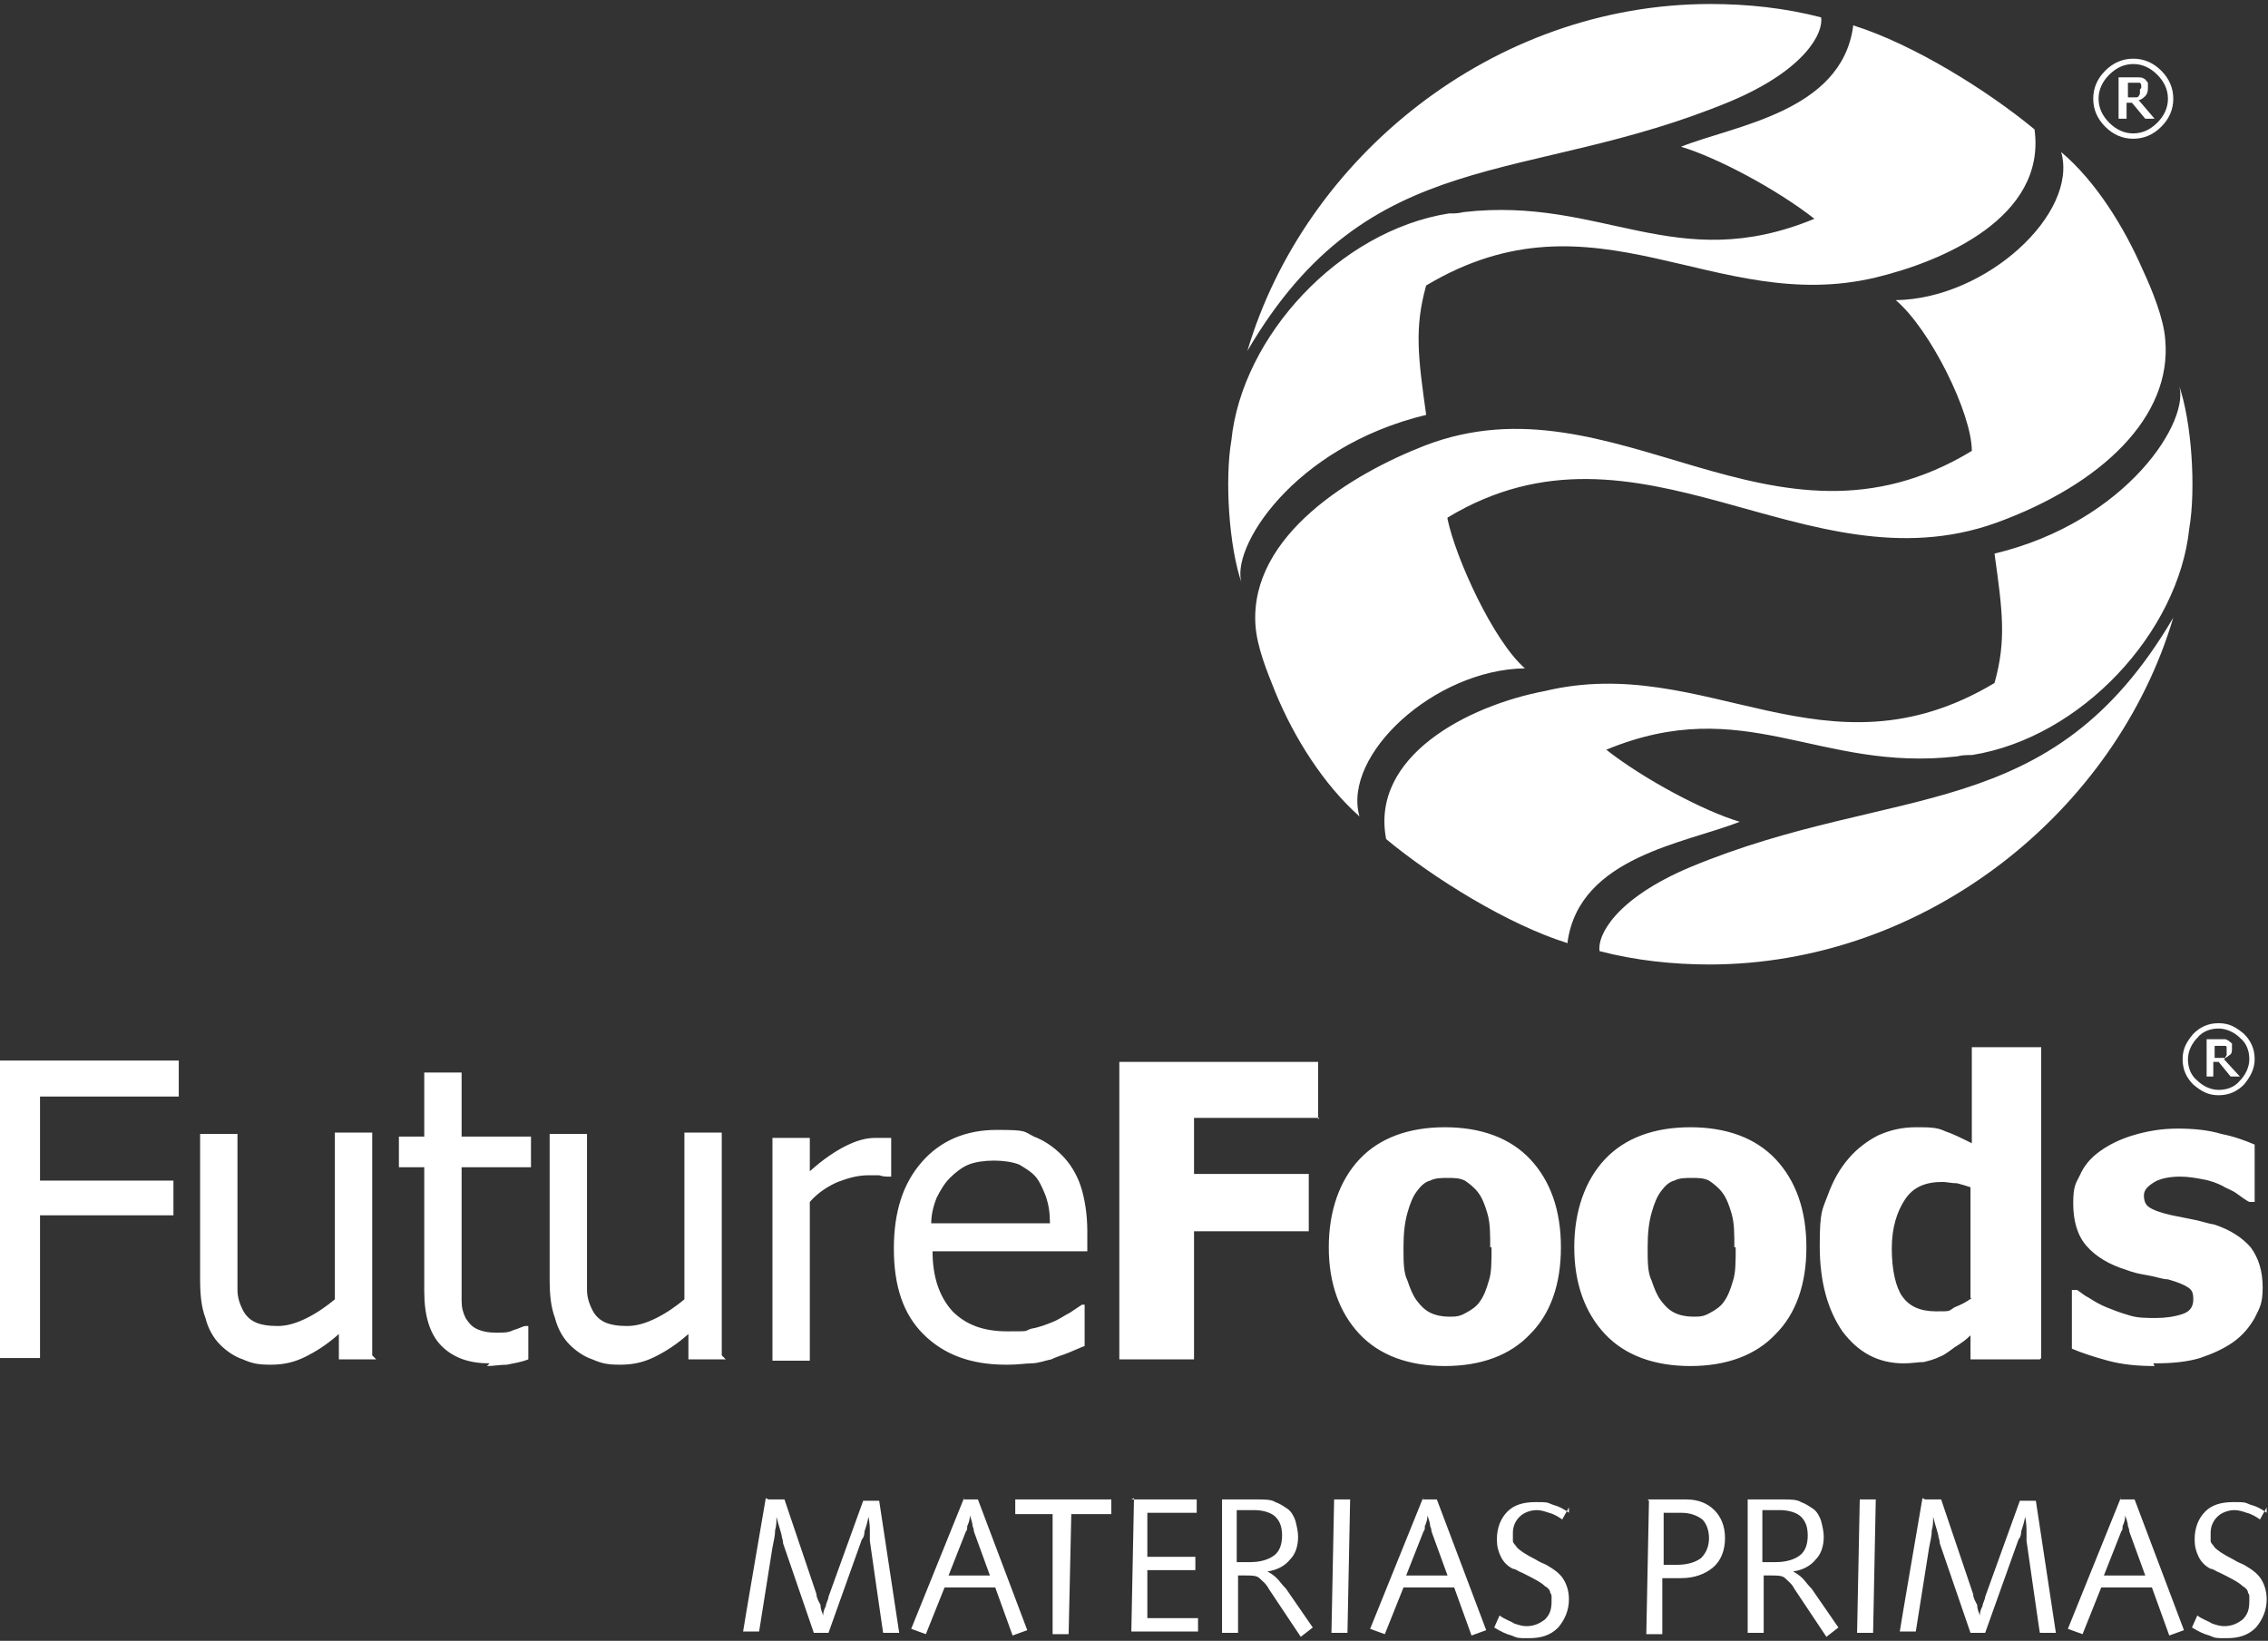 <?xml version="1.0" encoding="UTF-8"?>
<svg id="Capa_1" data-name="Capa 1" xmlns="http://www.w3.org/2000/svg" version="1.1" viewBox="0 0 170 123">
  <rect x="0" y="0" width="170" height="123" fill="#333333" stroke="none"/>
  <defs>
    <style>
      .cls-1 {
        fill: #fff;
        fill-rule: evenodd;
        stroke-width: 0px;
      }
    </style>
  </defs>
  <path class="cls-1" d="M138.9,1.9c4.5,1.4,10.1,4.9,13.6,7.8.9,6.6-6.9,9.9-11.9,11.1-12.1,2.9-21-7-33.7.6-.9,3.2-.6,5.4,0,9.7-10,2.4-14.8,10.1-13.8,12.7-1-2.8-1.3-7.9-.8-10.8.8-7.8,8.1-15.7,16.3-17,0,0,0,0,0,0,0,0,0,0,.1,0,.3,0,.6,0,1-.1,0,0,0,0,0,0,10.4-1.2,15.9,4.8,26.3.5-2.8-2.2-7.3-4.6-10-5.4,4-1.6,12-2.6,12.9-9M117.5,70.7c-4.5-1.4-10.1-4.9-13.6-7.8-1.2-6.2,6.1-10,11.9-11.1,12.1-2.9,21,7,33.7-.6.9-3.2.6-5.4,0-9.7,10-2.4,14.8-10.1,13.8-12.7,1,2.8,1.3,7.9.8,10.8-.8,7.8-8.1,15.7-16.3,17,0,0,0,0,0,0,0,0,0,0-.1,0-.3,0-.6,0-1,.1,0,0,0,0,0,0-10.4,1.2-15.9-4.8-26.3-.5,2.8,2.2,7.3,4.6,10,5.4-4,1.6-12,2.6-12.9,9ZM128.2.3c2.8,0,5.6.3,8.3,1,.2,1.1-1.1,3.9-6.8,6.3-15.4,6.4-27,3-36.2,18.7C97.8,11.8,111.9.3,128.2.3ZM128.2,72.3c-2.8,0-5.6-.3-8.3-1-.2-1.1,1.1-3.9,6.8-6.3,15.4-6.4,27-3,36.2-18.7-4.3,14.5-18.5,26-34.8,26ZM108.5,38.9c.6,2.9,3.4,9.1,5.8,11.2-6.8.1-13.7,6.5-12.4,11.1-2.7-2.4-4.9-5.9-6.3-9.3-.6-1.5-1.4-3.4-1.5-5.1-.4-6.7,7.3-11.3,12.7-13.4,14.3-5.5,26,9.5,41,.4,0-2.8-3.1-9.1-5.7-11.3,6.8-.1,13.7-6.5,12.4-11.1,2.6,2.2,4.7,5.6,6.1,8.8.7,1.5,1.6,3.7,1.7,5.3.5,5.7-4.7,10.8-12.7,13.7-14.3,5.1-26.7-9.1-41.1-.4Z"/>
  <path class="cls-1" d="M160.5,6.6c0,0,0-.2,0-.2,0,0,0-.1-.1-.2,0,0-.1,0-.2,0,0,0-.2,0-.3,0h-.4v1.1h.3c.1,0,.2,0,.3,0,0,0,.2,0,.2-.1,0,0,.1-.1.1-.2,0,0,0-.2,0-.3M161.6,8.9h-.8l-1-1.2h-.4v1.2h-.6v-3.1h1c.2,0,.4,0,.5,0,.1,0,.3,0,.4.1.1,0,.2.2.3.3,0,.1,0,.3,0,.4s0,.4-.2.6c-.1.1-.3.3-.5.3l1.2,1.4ZM162.5,7.4c0-.7-.3-1.3-.8-1.8-.5-.5-1.1-.8-1.8-.8s-1.3.3-1.8.8c-.5.5-.8,1.1-.8,1.8s.3,1.3.8,1.8c.5.5,1.1.8,1.8.8s1.3-.3,1.8-.8c.5-.5.8-1.1.8-1.8ZM162.9,7.4c0,.8-.3,1.5-.9,2.1-.6.6-1.3.9-2.1.9s-1.5-.3-2.1-.9c-.6-.6-.9-1.3-.9-2.1s.3-1.5.9-2.1c.6-.6,1.3-.9,2.1-.9s1.5.3,2.1.9c.6.6.9,1.3.9,2.1Z"/>
  <path class="cls-1" d="M166.9,78.7c0,0,0-.1,0-.2,0,0,0-.1-.1-.1,0,0-.1,0-.2,0,0,0-.1,0-.2,0h-.4v.9h.3c0,0,.2,0,.3,0,0,0,.2,0,.2,0,0,0,0-.1.1-.2,0,0,0-.1,0-.2M167.9,80.7h-.7l-.9-1.1h-.4v1.1h-.5v-2.8h.8c.2,0,.3,0,.5,0,.1,0,.2,0,.3.1.1,0,.2.2.3.2,0,0,0,.2,0,.4s0,.4-.2.5c-.1.1-.3.2-.4.3l1.1,1.2ZM168.6,79.4c0-.6-.2-1.2-.7-1.6-.4-.4-1-.7-1.6-.7s-1.2.2-1.6.7c-.4.4-.7,1-.7,1.6s.2,1.2.7,1.6c.4.4,1,.7,1.6.7s1.2-.2,1.6-.7c.4-.4.7-1,.7-1.6ZM169,79.4c0,.7-.3,1.3-.8,1.9-.5.5-1.1.8-1.9.8s-1.3-.3-1.9-.8c-.5-.5-.8-1.1-.8-1.9s.3-1.3.8-1.9c.5-.5,1.1-.8,1.9-.8s1.3.3,1.9.8c.5.5.8,1.1.8,1.9Z"/>
  <path class="cls-1" d="M161.5,102.4c-1.2,0-2.4-.1-3.5-.4-1.1-.3-2-.6-2.7-.9v-4.4h.4c.3.2.5.4.9.6.3.2.8.5,1.3.7.5.2,1,.4,1.7.6.6.2,1.3.2,2,.2s1.4-.1,2-.3c.6-.2.8-.6.8-1.1s-.1-.7-.4-.9c-.3-.2-.8-.4-1.5-.6-.4,0-.9-.2-1.5-.3-.6-.1-1.1-.2-1.6-.4-1.3-.4-2.3-1-3-1.8-.7-.8-1-1.9-1-3.2s.2-1.5.5-2.1c.3-.7.8-1.3,1.5-1.8.7-.5,1.5-.9,2.5-1.2,1-.3,2.1-.5,3.3-.5s2.3.1,3.3.4c1,.2,1.8.5,2.5.8v4.3h-.4c-.2-.1-.5-.3-.9-.6s-.8-.4-1.1-.6c-.4-.2-.9-.4-1.5-.5-.5-.1-1.1-.2-1.7-.2s-1.4.1-1.9.4c-.5.3-.8.6-.8,1s.1.7.4.9c.3.2.8.4,1.7.6.5.1,1,.2,1.5.3.6.1,1.1.3,1.7.4,1.2.4,2.1,1,2.7,1.7.6.8.9,1.8.9,3s-.2,1.5-.6,2.3c-.4.7-.9,1.3-1.6,1.8-.7.5-1.6.9-2.5,1.2-1,.3-2.1.4-3.5.4M147.7,97.3v-8.3c-.3-.1-.6-.2-1-.3-.4,0-.8-.1-1.1-.1-1.3,0-2.2.4-2.8,1.3-.6.9-1,2.1-1,3.7s.3,2.9.8,3.6c.5.7,1.3,1.1,2.5,1.1s.9,0,1.4-.3c.5-.2.9-.4,1.3-.7ZM152.9,101.9h-5.2v-1.8c-.3.3-.7.6-1.2.9-.4.3-.8.6-1.1.7-.4.2-.8.3-1.2.4-.4,0-.9.1-1.5.1-1.9,0-3.4-.8-4.6-2.4-1.1-1.6-1.7-3.7-1.7-6.4s.2-2.7.6-3.8c.4-1.1.9-2,1.6-2.8.6-.7,1.4-1.3,2.2-1.7.9-.4,1.8-.6,2.8-.6s1.6,0,2.2.3c.6.2,1.2.5,2,.9v-7.2h5.2v23.3ZM130,93.5c0-1,0-1.8-.2-2.5-.2-.7-.4-1.2-.7-1.6-.3-.4-.7-.7-1-.9-.4-.2-.8-.2-1.3-.2s-.9,0-1.3.2c-.4.1-.7.4-1,.8-.3.4-.5.9-.7,1.6-.2.7-.3,1.5-.3,2.6s0,1.9.3,2.5c.2.6.4,1.1.7,1.5.3.4.6.7,1,.9.4.2.9.3,1.4.3s.8,0,1.3-.3c.4-.2.8-.5,1-.8.3-.4.5-.9.7-1.6.2-.6.2-1.4.2-2.5ZM135.4,93.5c0,2.8-.8,5-2.3,6.5-1.5,1.6-3.7,2.4-6.4,2.4s-4.9-.8-6.4-2.4c-1.5-1.6-2.3-3.8-2.3-6.5s.8-5,2.3-6.6c1.5-1.6,3.7-2.4,6.4-2.4s4.9.8,6.4,2.4c1.5,1.6,2.3,3.8,2.3,6.6ZM111.7,93.5c0-1,0-1.8-.2-2.5-.2-.7-.4-1.2-.7-1.6-.3-.4-.7-.7-1-.9-.4-.2-.8-.2-1.3-.2s-.9,0-1.3.2c-.4.1-.7.4-1,.8-.3.4-.5.9-.7,1.6-.2.7-.3,1.5-.3,2.6s0,1.9.3,2.5c.2.6.4,1.1.7,1.5.3.4.6.7,1,.9.4.2.9.3,1.4.3s.8,0,1.3-.3c.4-.2.8-.5,1-.8.3-.4.5-.9.7-1.6.2-.6.2-1.4.2-2.5ZM117,93.5c0,2.8-.8,5-2.3,6.5-1.5,1.6-3.7,2.4-6.4,2.4s-4.9-.8-6.4-2.4c-1.5-1.6-2.3-3.8-2.3-6.5s.8-5,2.3-6.6c1.5-1.6,3.7-2.4,6.4-2.4s4.9.8,6.4,2.4c1.5,1.6,2.3,3.8,2.3,6.6ZM98.9,83.8h-9.4v4.2h8.6v4.3h-8.6v9.6h-5.6v-22.3h14.9v4.3ZM78.7,91.7c0-.8-.1-1.4-.3-2-.2-.5-.4-1-.7-1.4-.3-.4-.8-.7-1.3-1-.5-.2-1.2-.3-1.9-.3s-1.4.1-1.9.3c-.5.2-1,.6-1.4,1-.4.4-.7.9-1,1.5-.2.5-.4,1.2-.4,1.9h8.9ZM75.4,102.3c-2.7,0-4.7-.8-6.2-2.3-1.5-1.5-2.2-3.6-2.2-6.4s.7-4.9,2.1-6.5c1.4-1.6,3.3-2.4,5.6-2.4s2,.1,2.8.5c.8.3,1.5.8,2.1,1.4.6.6,1.1,1.4,1.4,2.3.3.9.5,2.1.5,3.4v1.5h-11.6c0,1.9.5,3.4,1.5,4.5,1,1,2.3,1.5,4.1,1.5s1.2,0,1.8-.2c.6-.1,1.1-.3,1.6-.5.5-.2.9-.5,1.3-.7.3-.2.6-.4.9-.6h.2v3.1c-.3.1-.7.3-1.2.5-.5.2-.9.3-1.3.5-.5.1-1,.3-1.5.3-.4,0-1,.1-1.7.1ZM66.7,88.2h-.1c-.2,0-.4,0-.7-.1-.2,0-.5,0-.8,0-.8,0-1.5.2-2.3.5-.7.3-1.5.8-2.1,1.5v11.9h-2.8v-16.7h2.8v2.5c1-.9,1.9-1.5,2.7-1.9.8-.4,1.5-.6,2.2-.6s.5,0,.7,0c.1,0,.3,0,.5,0v2.9ZM54.4,101.9h-2.8v-1.9c-.9.8-1.7,1.3-2.5,1.7-.8.4-1.6.6-2.6.6s-1.4-.1-2.1-.4c-.6-.2-1.2-.6-1.7-1.1-.5-.5-.9-1.2-1.1-2-.3-.8-.4-1.7-.4-2.9v-10.9h2.8v9.5c0,.9,0,1.6,0,2.2,0,.6.2,1.1.4,1.5.2.4.5.7.9.9.4.2,1,.3,1.7.3s1.4-.2,2.2-.6c.8-.4,1.5-.9,2.1-1.4v-12.5h2.8v16.7ZM36.7,102.2c-1.5,0-2.7-.4-3.6-1.3-.9-.9-1.3-2.3-1.3-4.1v-9.3h-1.9v-2.3h1.9v-4.8h2.8v4.8h5.2v2.3h-5.2v8c0,.8,0,1.5,0,2,0,.5.1.9.3,1.3.2.3.4.6.8.8.4.2.9.3,1.5.3s.9,0,1.3-.2c.4-.1.7-.3.9-.3h.2v2.5c-.5.2-1.1.3-1.6.4-.5,0-1,.1-1.5.1ZM28.2,101.9h-2.8v-1.9c-.9.8-1.7,1.3-2.5,1.7-.8.4-1.6.6-2.6.6s-1.4-.1-2.1-.4c-.6-.2-1.2-.6-1.7-1.1-.5-.5-.9-1.2-1.1-2-.3-.8-.4-1.7-.4-2.9v-10.9h2.8v9.5c0,.9,0,1.6,0,2.2,0,.6.2,1.1.4,1.5.2.4.5.7.9.9.4.2,1,.3,1.7.3s1.4-.2,2.2-.6c.8-.4,1.5-.9,2.1-1.4v-12.5h2.8v16.7ZM13.4,82.2H3v6.3h10v2.6H3v10.7H0v-22.3h13.4v2.6Z"/>
  <path class="cls-1" d="M169.9,113l-.5.9c-.3-.2-.6-.4-1-.5-.3-.1-.6-.2-.9-.2-.5,0-1,.2-1.3.5-.3.3-.5.7-.5,1.2s0,.4,0,.6c0,.2.2.3.3.5.2.2.6.5,1.4.9.3.2.6.3.8.4.5.3,1,.6,1.3,1.1.3.5.4,1,.4,1.5,0,.8-.3,1.5-.8,2.1-.6.6-1.3.8-2.2.8s-.8,0-1.3-.2c-.4-.1-.8-.3-1.3-.6l.4-.9c.4.3.8.4,1.1.6.3.1.6.2.9.2.6,0,1-.2,1.4-.5.4-.4.5-.8.5-1.4s0-.4-.1-.6c0-.2-.2-.4-.4-.5-.3-.3-.9-.6-1.7-1-.3-.1-.5-.3-.7-.3-.4-.2-.7-.5-.9-.9-.2-.4-.3-.8-.3-1.3,0-.9.3-1.6.8-2.1.5-.5,1.2-.7,2.1-.7s.8,0,1.3.2c.4.1.8.3,1.2.6M158.9,112.4h1.1l3.7,9.8-1.1.4-1.3-3.6h-3.8l-1.4,3.5-1.1-.4,4-9.9ZM159.3,113.6c0,.3-.1.6-.2.8,0,.2,0,.3-.1.4l-1.3,3.3h3.1l-1.2-3.3c0,0,0-.2-.1-.4,0-.2-.1-.5-.2-.8ZM144.3,112.4h1.2l2.4,7.1c0,.3.2.6.3.8,0,.3.1.5.2.8,0-.3.1-.5.2-.7,0-.2.2-.5.2-.7l2.6-7.2h1.2l1.5,9.9h-1.2c0,.1-1-6.9-1-6.9,0,0,0-.3,0-.6,0-.3,0-.7-.1-1.2-.1.5-.2.8-.3,1.1,0,.3-.1.5-.2.6l-2.5,7h-1.1l-2.3-6.7c0,0,0-.2-.1-.5,0-.2-.2-.7-.4-1.5,0,.3,0,.7-.1,1,0,.4-.1.8-.2,1.3l-1,6.3h-1.2c0-.1,1.7-10,1.7-10ZM139.4,112.4h1.2l-.2,10h-1.2l.2-10ZM131,112.4h2.6c.6,0,1.1,0,1.4.2.3.1.6.3.9.5.3.2.5.6.6.9.1.4.2.8.2,1.2,0,.7-.2,1.3-.6,1.7-.4.5-1,.8-1.7.9.2.1.5.3.7.5.2.2.4.5.7.8l2,2.9-.9.7-2.4-3.6c-.2-.4-.5-.6-.7-.8-.2-.2-.6-.2-1-.2h-.6v4.3h-1.2v-10ZM132.1,113.3v3.8c0,0,1,0,1,0,.8,0,1.4-.2,1.8-.5.4-.3.6-.8.6-1.5s-.2-1.1-.5-1.4c-.3-.3-.9-.5-1.6-.5h-1.3ZM123.5,112.4h2.9c.9,0,1.6.3,2.1.8.5.5.8,1.2.8,2.1s-.3,1.7-.9,2.2c-.6.5-1.4.8-2.4.8h-1.4v4.2h-1.2l.2-10ZM124.7,113.3v4c0,0,1,0,1,0,.8,0,1.4-.2,1.8-.5.4-.4.6-.9.6-1.5s-.2-1.1-.5-1.4c-.4-.3-.9-.5-1.6-.5h-1.3ZM117.6,113l-.5.9c-.3-.2-.6-.4-1-.5-.3-.1-.6-.2-.9-.2-.5,0-1,.2-1.3.5-.3.3-.5.7-.5,1.2s0,.4,0,.6c0,.2.2.3.3.5.2.2.6.5,1.4.9.3.2.6.3.8.4.5.3,1,.6,1.3,1.1.3.5.4,1,.4,1.5,0,.8-.3,1.5-.8,2.1-.6.6-1.3.8-2.2.8s-.8,0-1.3-.2c-.4-.1-.8-.3-1.3-.6l.4-.9c.4.3.8.4,1.1.6.3.1.6.2.9.2.6,0,1-.2,1.4-.5.4-.4.5-.8.5-1.4s0-.4-.1-.6c0-.2-.2-.4-.4-.5-.3-.3-.9-.6-1.7-1-.3-.1-.5-.3-.7-.3-.4-.2-.7-.5-.9-.9-.2-.4-.3-.8-.3-1.3,0-.9.3-1.6.8-2.1.5-.5,1.2-.7,2.1-.7s.8,0,1.3.2c.4.1.8.3,1.2.6ZM106.6,112.4h1.1l3.7,9.8-1.1.4-1.3-3.6h-3.8l-1.4,3.5-1.1-.4,4-9.9ZM107,113.6c0,.3-.1.6-.2.8,0,.2,0,.3-.1.4l-1.3,3.3h3.1l-1.2-3.3c0,0,0-.2-.1-.4,0-.2-.1-.5-.2-.8ZM100,112.4h1.2l-.2,10h-1.2l.2-10ZM91.6,112.4h2.6c.6,0,1.1,0,1.4.2.3.1.6.3.9.5.3.2.5.6.6.9.1.4.2.8.2,1.2,0,.7-.2,1.3-.6,1.7-.4.5-1,.8-1.7.9.2.1.5.3.7.5.2.2.4.5.7.8l2,2.9-.9.7-2.4-3.6c-.2-.4-.5-.6-.7-.8-.2-.2-.6-.2-1-.2h-.6v4.3h-1.2v-10ZM92.7,113.3v3.8c0,0,1,0,1,0,.8,0,1.4-.2,1.8-.5.4-.3.6-.8.6-1.5s-.2-1.1-.5-1.4c-.3-.3-.9-.5-1.6-.5h-1.3ZM84.8,112.4h4.9v1h-3.7v3.3c0,0,3.6,0,3.6,0v1h-3.6v3.6c0,0,3.8,0,3.8,0v1h-5l.2-10ZM76.2,112.4h7.1v1.1h-3l-.2,9h-1.2v-9c.1,0-2.8,0-2.8,0v-1.1ZM72.2,112.4h1.1l3.7,9.8-1.1.4-1.3-3.6h-3.8l-1.4,3.5-1.1-.4,4-9.9ZM72.7,113.6c0,.3-.1.6-.2.8,0,.2,0,.3-.1.4l-1.3,3.3h3.1l-1.2-3.3c0,0,0-.2-.1-.4,0-.2-.1-.5-.2-.8ZM57.6,112.4h1.2l2.4,7.1c0,.3.2.6.3.8,0,.3.1.5.2.8,0-.3.1-.5.2-.7,0-.2.2-.5.2-.7l2.6-7.2h1.2l1.5,9.9h-1.2c0,.1-1-6.9-1-6.9,0,0,0-.3,0-.6,0-.3,0-.7-.1-1.2-.1.5-.2.8-.3,1.1,0,.3-.1.5-.2.6l-2.5,7h-1.1l-2.3-6.7c0,0,0-.2-.1-.5,0-.2-.2-.7-.4-1.5,0,.3,0,.7-.1,1,0,.4-.1.8-.2,1.3l-1,6.3h-1.2c0-.1,1.7-10,1.7-10Z"/>
</svg>